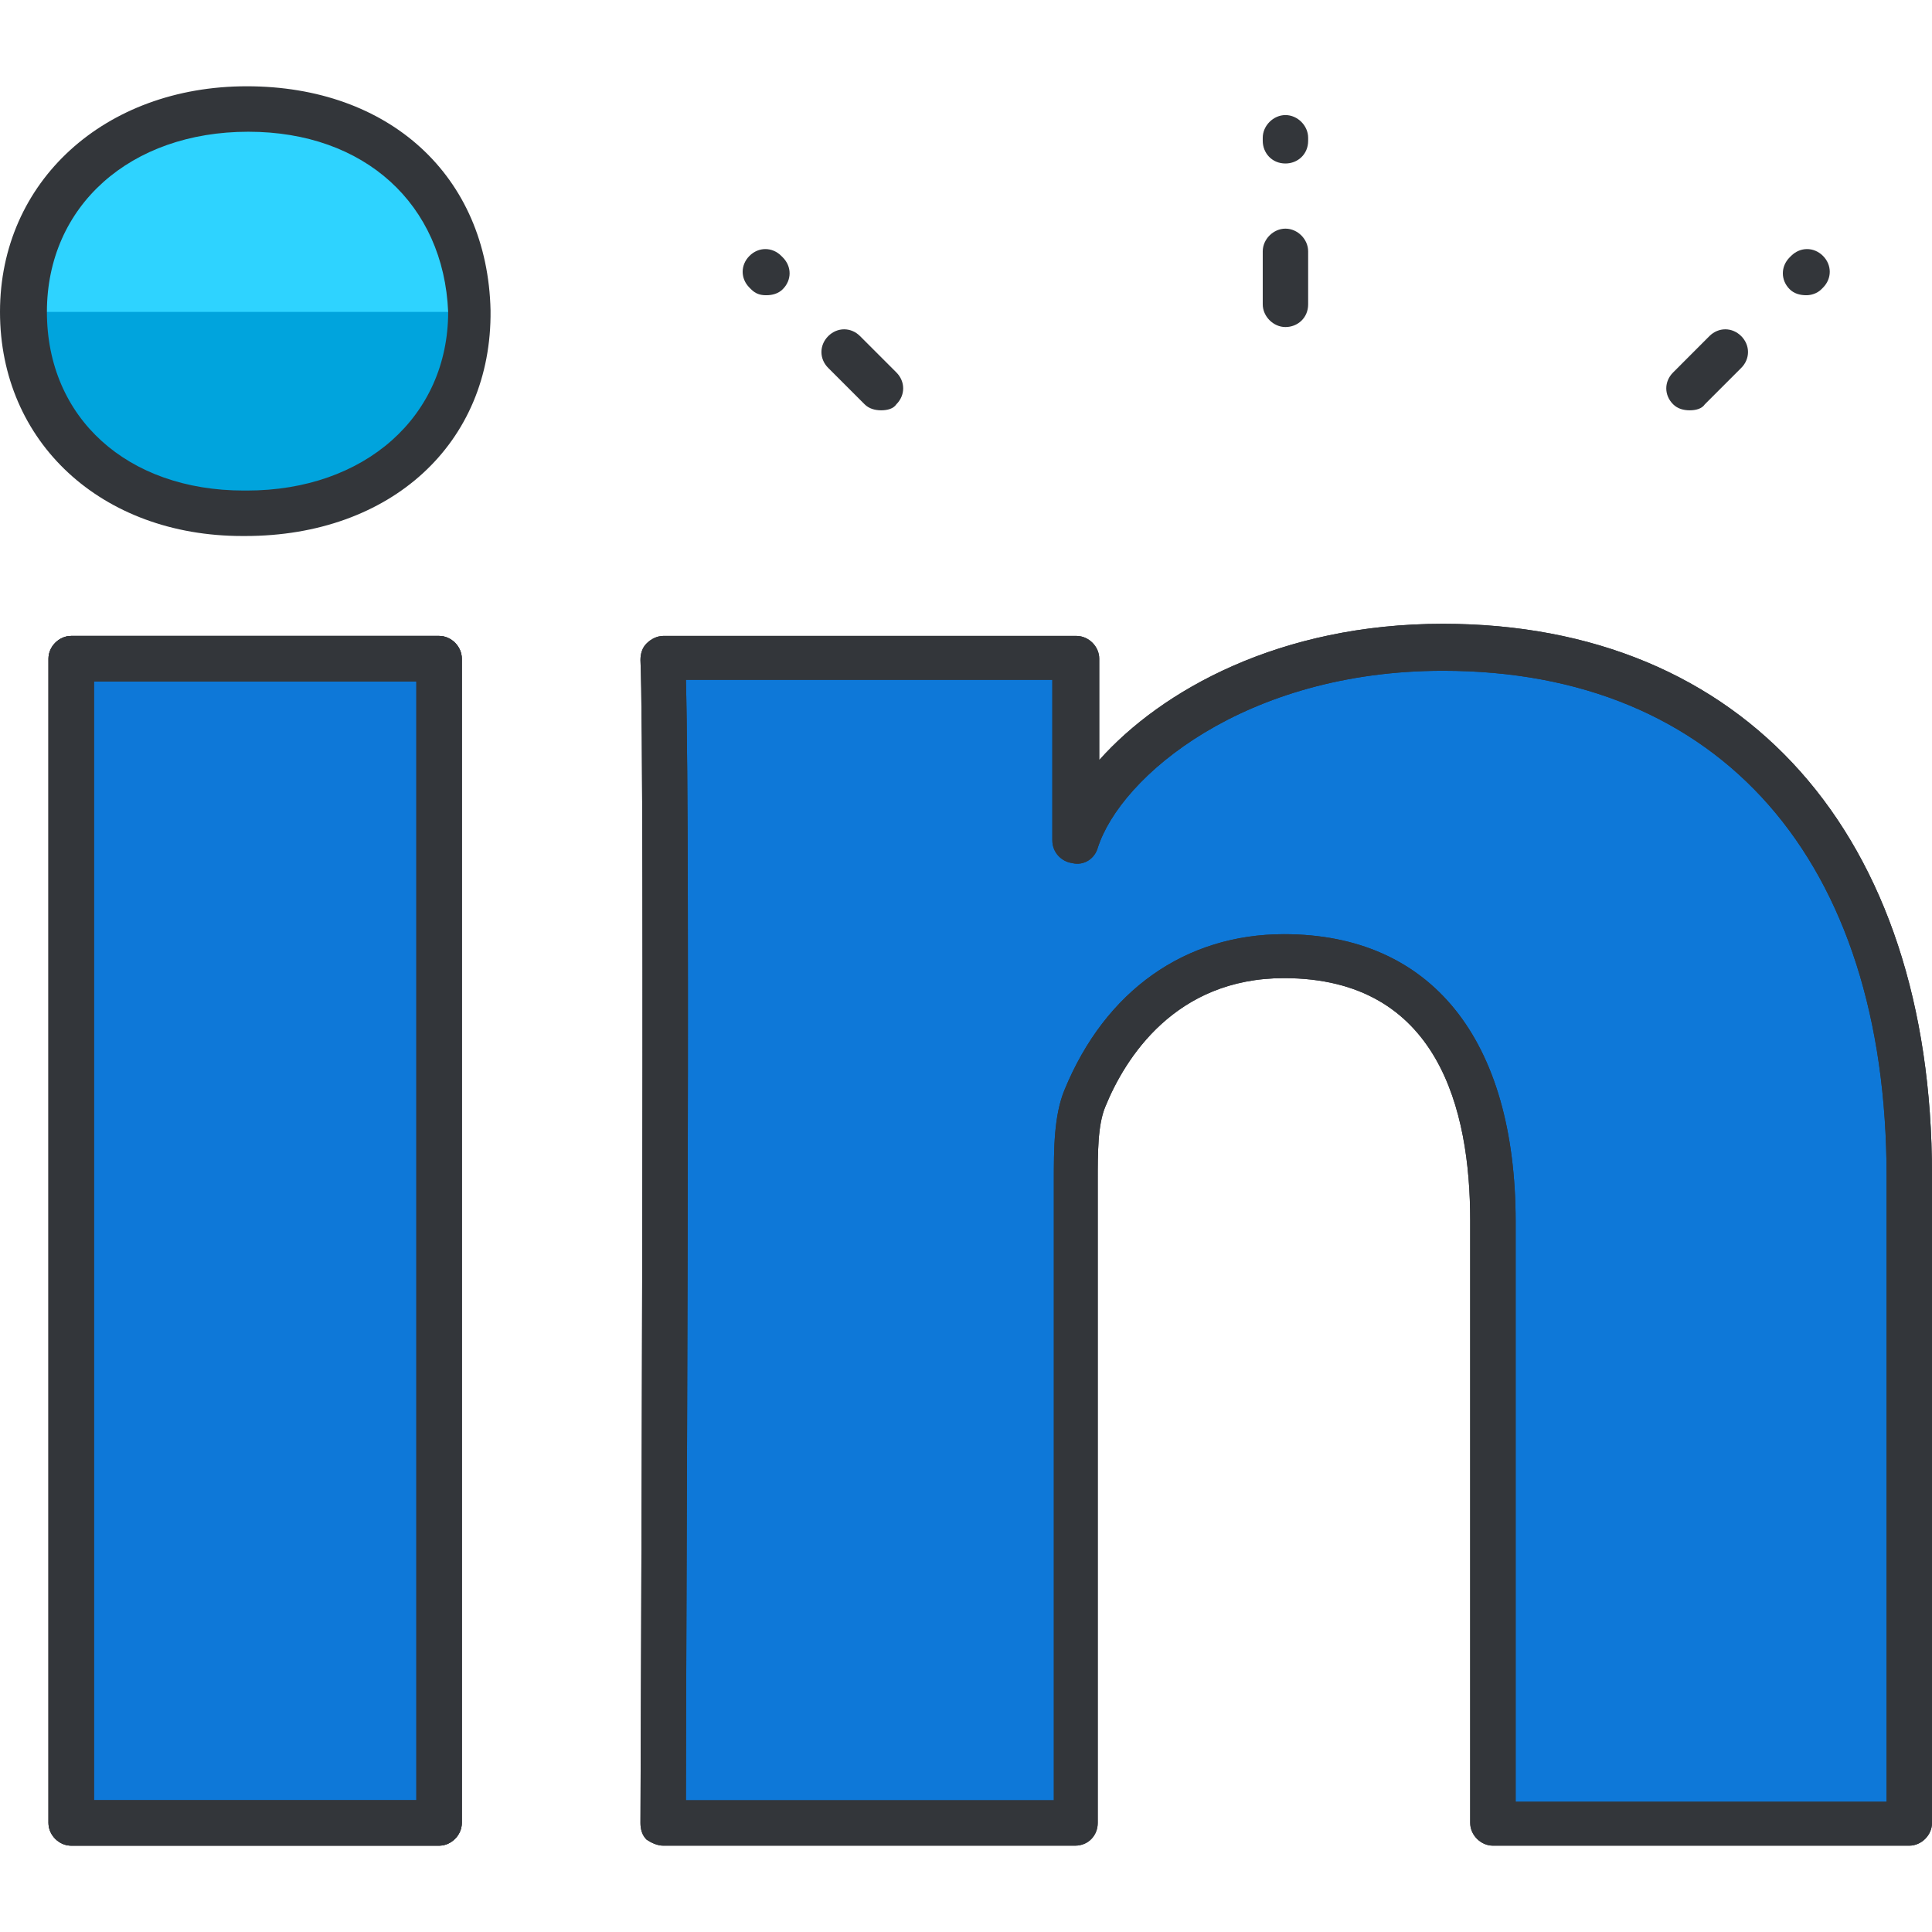 <svg width="32" height="32" viewBox="0 0 32 32" fill="none" xmlns="http://www.w3.org/2000/svg">
<g clip-path="url(#clip0_1831_41)">
<path d="M7.273 10.909H1.179V30.194H7.273V10.909Z" fill="#187FB8"/>
<path d="M7.273 10.909H1.179V30.194H7.273V10.909Z" fill="#187FB8"/>
<path d="M7.273 10.909H1.179V30.194H7.273V10.909Z" fill="#0E78D8"/>
<path d="M23.9 10.733C20.414 10.733 18.232 12.614 17.831 13.944V10.909H10.984C11.085 12.514 10.984 30.194 10.984 30.194H17.831V19.762C17.831 19.185 17.806 18.608 17.981 18.182C18.458 17.028 19.461 15.824 21.267 15.824C23.649 15.824 24.727 17.605 24.727 20.213V30.194H31.624V19.461C31.624 13.492 28.213 10.733 23.9 10.733Z" fill="#187FB8"/>
<path d="M23.9 10.733C20.414 10.733 18.232 12.614 17.831 13.944V10.909H10.984C11.085 12.514 10.984 30.194 10.984 30.194H17.831V19.762C17.831 19.185 17.806 18.608 17.981 18.182C18.458 17.028 19.461 15.824 21.267 15.824C23.649 15.824 24.727 17.605 24.727 20.213V30.194H31.624V19.461C31.624 13.492 28.213 10.733 23.9 10.733Z" fill="#0E78D8"/>
<path d="M4.113 1.806C1.856 1.806 0.401 3.26 0.401 5.166C0.401 7.047 1.831 8.502 4.038 8.502H4.088C6.37 8.502 7.8 7.022 7.8 5.166C7.724 3.235 6.345 1.806 4.113 1.806Z" fill="#2ED3FF"/>
<path d="M0.376 5.166C0.376 7.047 1.805 8.502 4.012 8.502H4.062C6.345 8.502 7.774 7.022 7.774 5.166" fill="#00A4DD"/>
<path d="M7.273 30.57H1.179C0.978 30.57 0.803 30.395 0.803 30.194V10.909C0.803 10.708 0.978 10.533 1.179 10.533H7.273C7.474 10.533 7.649 10.708 7.649 10.909V30.194C7.649 30.395 7.474 30.57 7.273 30.57ZM1.555 29.818H6.897V11.285H1.555V29.818Z" fill="#33363A"/>
<path d="M7.273 30.57H1.179C0.978 30.57 0.803 30.395 0.803 30.194V10.909C0.803 10.708 0.978 10.533 1.179 10.533H7.273C7.474 10.533 7.649 10.708 7.649 10.909V30.194C7.649 30.395 7.474 30.57 7.273 30.57ZM1.555 29.818H6.897V11.285H1.555V29.818Z" fill="#33363A"/>
<path d="M7.273 30.57H1.179C0.978 30.57 0.803 30.395 0.803 30.194V10.909C0.803 10.708 0.978 10.533 1.179 10.533H7.273C7.474 10.533 7.649 10.708 7.649 10.909V30.194C7.649 30.395 7.474 30.57 7.273 30.57ZM1.555 29.818H6.897V11.285H1.555V29.818Z" fill="#33363A"/>
<path d="M17.806 30.57H10.985C10.884 30.57 10.784 30.52 10.709 30.47C10.633 30.395 10.608 30.295 10.608 30.194C10.608 30.019 10.684 12.514 10.608 10.934C10.608 10.834 10.633 10.733 10.709 10.658C10.784 10.583 10.884 10.533 10.985 10.533H17.831C18.032 10.533 18.207 10.708 18.207 10.909V12.589C19.235 11.436 21.192 10.332 23.9 10.332C28.89 10.332 32 13.818 32 19.461V30.194C32 30.395 31.825 30.57 31.624 30.57H24.727C24.527 30.57 24.351 30.395 24.351 30.194V20.213C24.351 18.382 23.825 16.201 21.267 16.201C19.461 16.201 18.633 17.53 18.307 18.332C18.182 18.633 18.182 19.085 18.182 19.561V19.762V30.194C18.182 30.395 18.032 30.57 17.806 30.57ZM11.361 29.818H17.455V19.561C17.455 19.034 17.455 18.483 17.63 18.056C18.308 16.401 19.637 15.473 21.267 15.473C23.699 15.473 25.104 17.204 25.104 20.238V29.843H31.248V19.486C31.248 14.245 28.489 11.11 23.9 11.11C20.615 11.11 18.558 12.865 18.182 14.044C18.132 14.219 17.956 14.345 17.756 14.295C17.58 14.27 17.43 14.119 17.43 13.918V11.26H11.361C11.436 14.069 11.361 27.335 11.361 29.818Z" fill="#33363A"/>
<path d="M17.806 30.57H10.985C10.884 30.57 10.784 30.52 10.709 30.47C10.633 30.395 10.608 30.295 10.608 30.194C10.608 30.019 10.684 12.514 10.608 10.934C10.608 10.834 10.633 10.733 10.709 10.658C10.784 10.583 10.884 10.533 10.985 10.533H17.831C18.032 10.533 18.207 10.708 18.207 10.909V12.589C19.235 11.436 21.192 10.332 23.9 10.332C28.89 10.332 32 13.818 32 19.461V30.194C32 30.395 31.825 30.57 31.624 30.57H24.727C24.527 30.57 24.351 30.395 24.351 30.194V20.213C24.351 18.382 23.825 16.201 21.267 16.201C19.461 16.201 18.633 17.53 18.307 18.332C18.182 18.633 18.182 19.085 18.182 19.561V19.762V30.194C18.182 30.395 18.032 30.57 17.806 30.57ZM11.361 29.818H17.455V19.561C17.455 19.034 17.455 18.483 17.63 18.056C18.308 16.401 19.637 15.473 21.267 15.473C23.699 15.473 25.104 17.204 25.104 20.238V29.843H31.248V19.486C31.248 14.245 28.489 11.11 23.9 11.11C20.615 11.11 18.558 12.865 18.182 14.044C18.132 14.219 17.956 14.345 17.756 14.295C17.58 14.27 17.43 14.119 17.43 13.918V11.26H11.361C11.436 14.069 11.361 27.335 11.361 29.818Z" fill="#33363A"/>
<path d="M4.063 8.878H4.013C1.68 8.878 0 7.323 0 5.166C0 3.009 1.73 1.429 4.088 1.429C6.445 1.429 8.075 2.909 8.125 5.141C8.15 7.348 6.47 8.878 4.063 8.878ZM4.113 2.182C2.157 2.182 0.777 3.411 0.777 5.166C0.777 6.922 2.107 8.125 4.038 8.125H4.088C6.044 8.125 7.423 6.897 7.423 5.166C7.348 3.386 6.044 2.182 4.113 2.182Z" fill="#33363A"/>
<path d="M21.291 5.417C21.091 5.417 20.915 5.241 20.915 5.041V4.163C20.915 3.962 21.091 3.787 21.291 3.787C21.492 3.787 21.667 3.962 21.667 4.163V5.041C21.667 5.266 21.492 5.417 21.291 5.417Z" fill="#33363A"/>
<path d="M21.291 2.708C21.066 2.708 20.915 2.533 20.915 2.332V2.282C20.915 2.081 21.091 1.906 21.291 1.906C21.492 1.906 21.667 2.081 21.667 2.282V2.332C21.667 2.558 21.492 2.708 21.291 2.708Z" fill="#33363A"/>
<path d="M14.596 6.796C14.496 6.796 14.395 6.771 14.32 6.696L13.718 6.094C13.568 5.944 13.568 5.718 13.718 5.567C13.869 5.417 14.095 5.417 14.245 5.567L14.847 6.169C14.997 6.32 14.997 6.545 14.847 6.696C14.797 6.771 14.696 6.796 14.596 6.796Z" fill="#33363A"/>
<path d="M12.69 4.89C12.589 4.89 12.514 4.865 12.439 4.79L12.414 4.765C12.263 4.614 12.263 4.389 12.414 4.238C12.564 4.088 12.79 4.088 12.94 4.238L12.965 4.263C13.116 4.414 13.116 4.639 12.965 4.79C12.89 4.865 12.79 4.89 12.69 4.89Z" fill="#33363A"/>
<path d="M27.987 6.796C27.887 6.796 27.787 6.771 27.712 6.696C27.561 6.545 27.561 6.32 27.712 6.169L28.313 5.567C28.464 5.417 28.689 5.417 28.84 5.567C28.99 5.718 28.99 5.944 28.84 6.094L28.238 6.696C28.188 6.771 28.088 6.796 27.987 6.796Z" fill="#33363A"/>
<path d="M29.918 4.89C29.818 4.89 29.717 4.865 29.642 4.79C29.492 4.64 29.492 4.414 29.642 4.263L29.667 4.238C29.818 4.088 30.043 4.088 30.194 4.238C30.344 4.389 30.344 4.614 30.194 4.765L30.169 4.79C30.094 4.865 29.993 4.89 29.918 4.89Z" fill="#33363A"/>
</g>
<defs>
<clipPath id="clip0_1831_41">
<rect width="32" height="32" fill="white"/>
</clipPath>
</defs>
</svg>